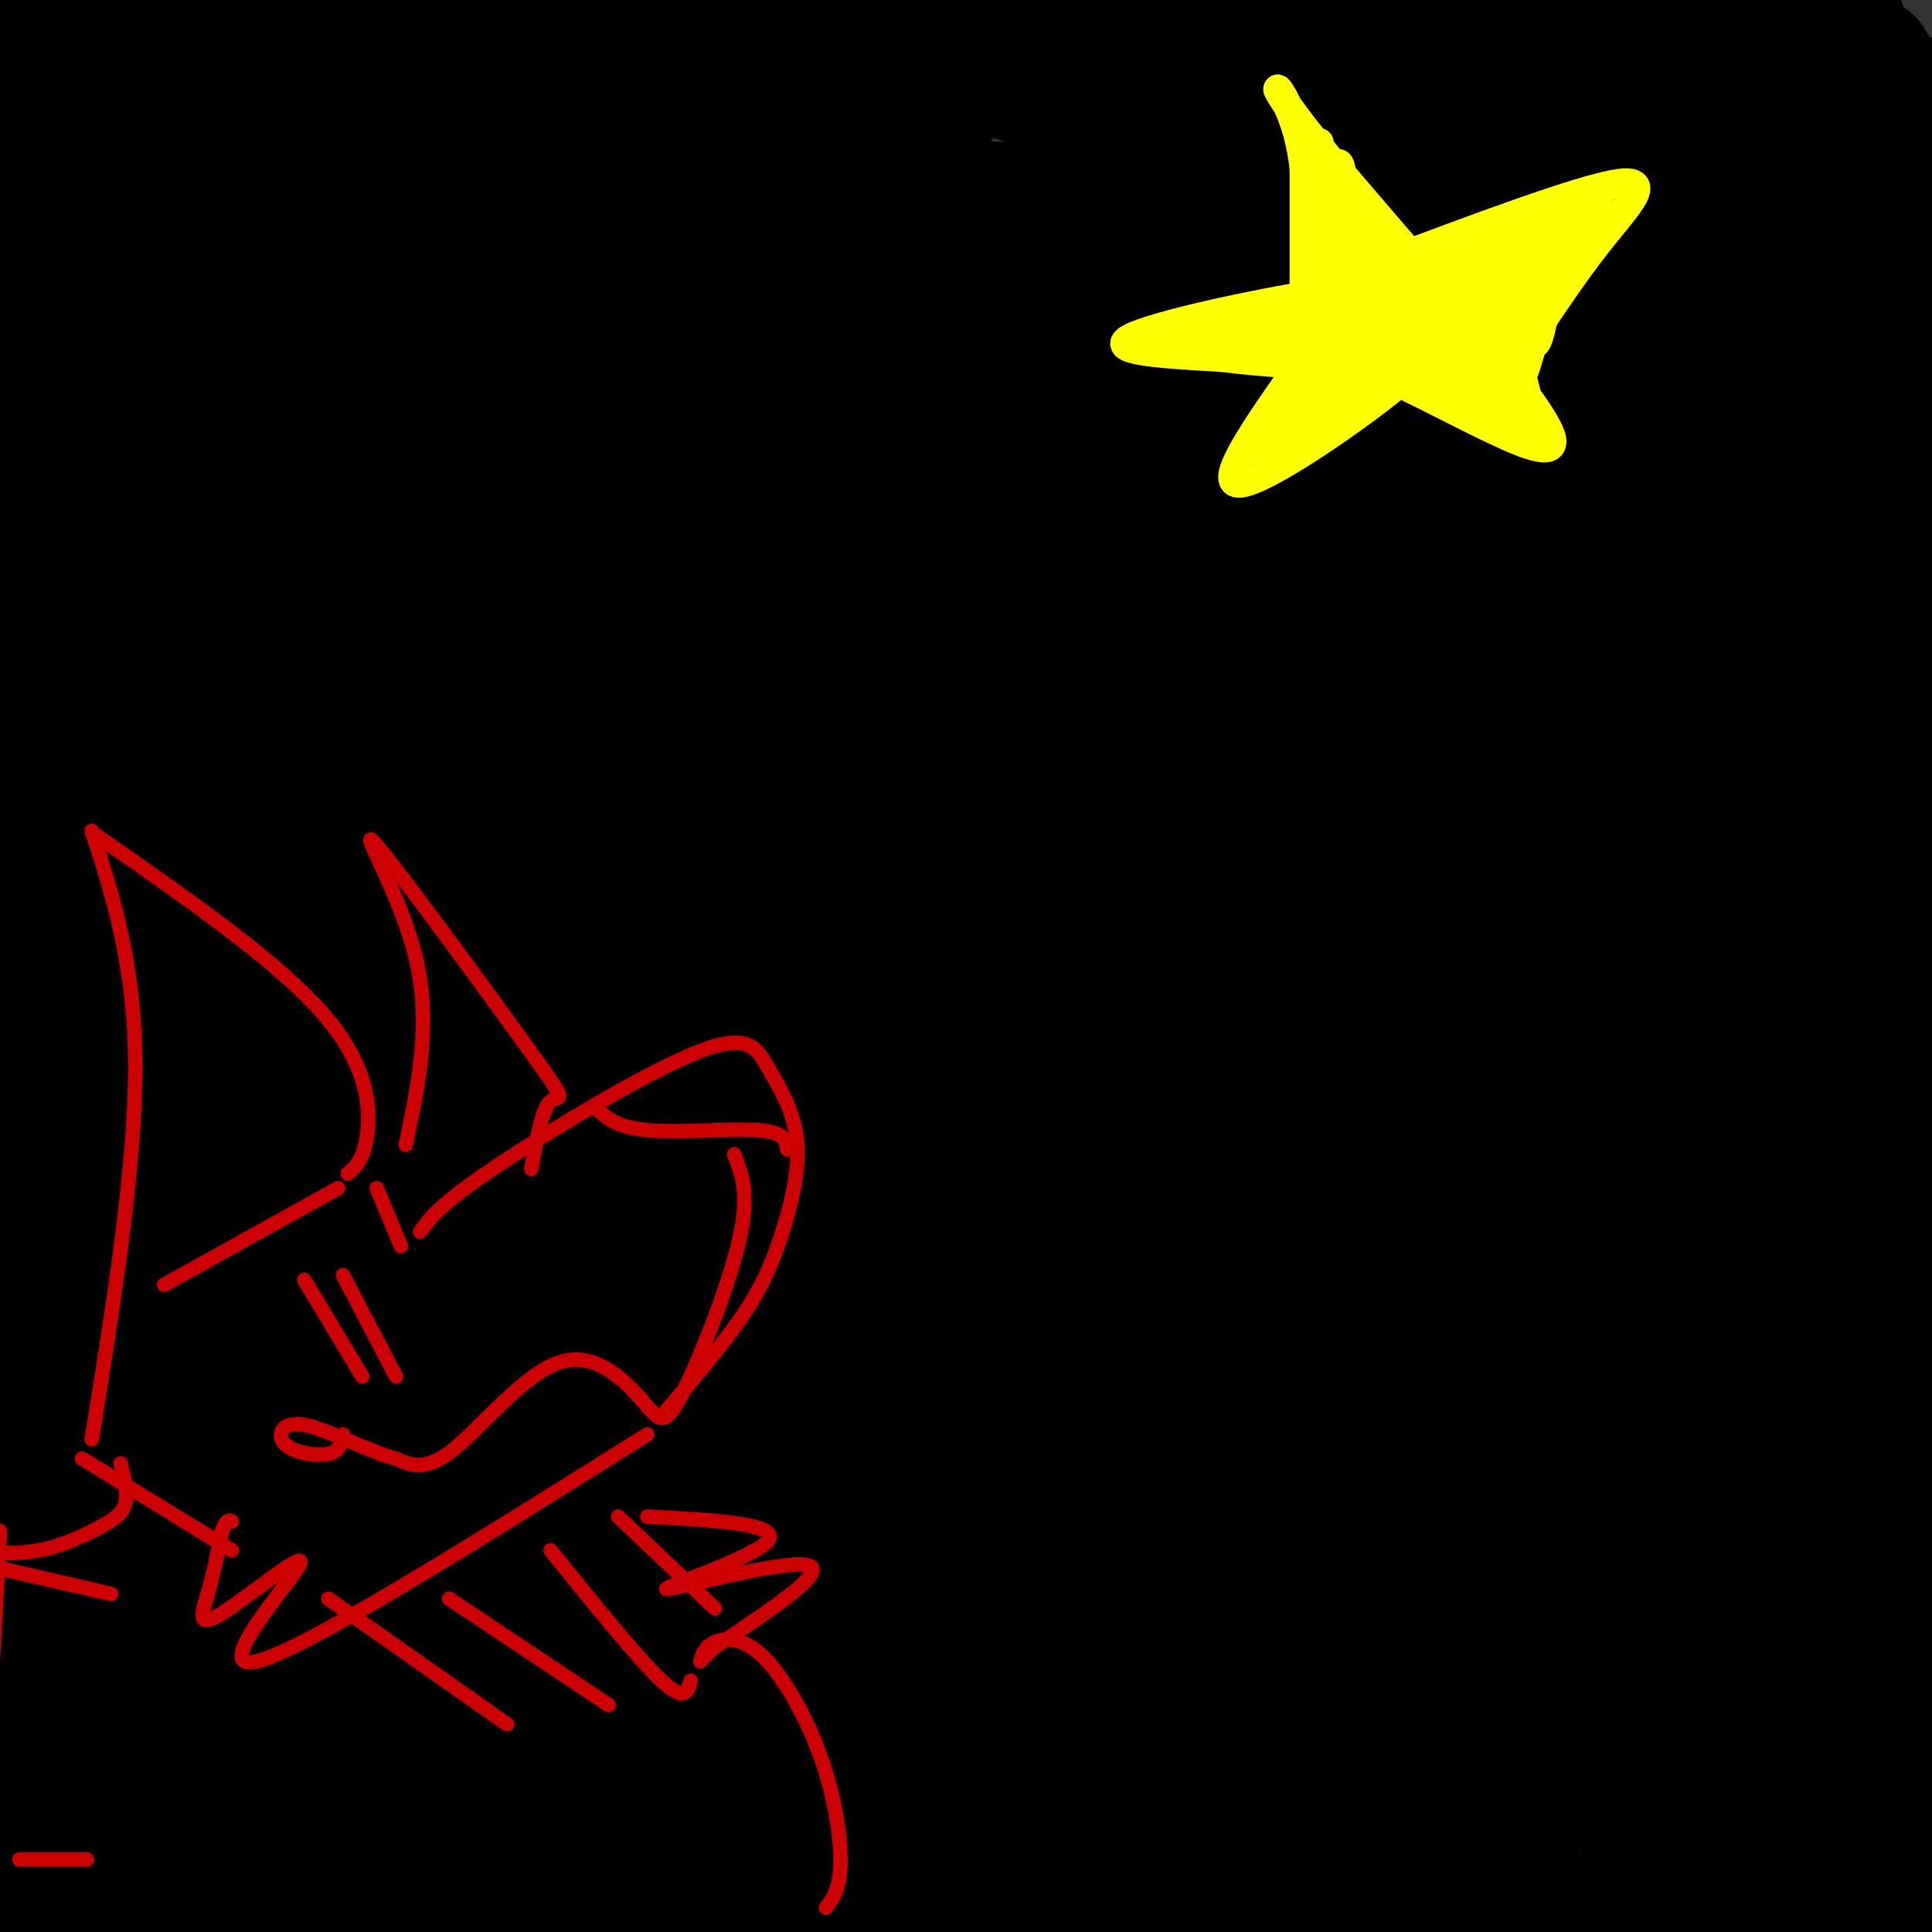 <svg viewBox='0 0 400 400' version='1.1' xmlns='http://www.w3.org/2000/svg' xmlns:xlink='http://www.w3.org/1999/xlink'><rect x="0" y="0" width="400" height="400" fill="#333333" stroke="none"/><g fill='none' stroke='#000000' stroke-width='28' stroke-linecap='round' stroke-linejoin='round'><path d='M7,31c0.000,0.000 -11.000,7.000 -11,7'/><path d='M3,14c7.022,-8.467 14.044,-16.933 15,-14c0.956,2.933 -4.156,17.267 -9,28c-4.844,10.733 -9.422,17.867 -14,25'/><path d='M4,34c0.000,0.000 25.000,-37.000 25,-37'/><path d='M21,22c0.000,0.000 -41.000,93.000 -41,93'/><path d='M58,36c0.000,0.000 -64.000,118.000 -64,118'/><path d='M3,160c6.422,-12.111 12.844,-24.222 31,-52c18.156,-27.778 48.044,-71.222 64,-93c15.956,-21.778 17.978,-21.889 20,-22'/><path d='M102,12c0.000,0.000 -5.000,6.000 -5,6'/><path d='M26,28c-5.039,81.592 -10.077,163.184 -12,204c-1.923,40.816 -0.729,40.857 0,64c0.729,23.143 0.994,69.387 2,28c1.006,-41.387 2.754,-170.406 5,-234c2.246,-63.594 4.990,-61.763 4,-35c-0.990,26.763 -5.713,78.459 -8,114c-2.287,35.541 -2.139,54.929 -1,84c1.139,29.071 3.268,67.827 5,92c1.732,24.173 3.066,33.764 5,42c1.934,8.236 4.467,15.118 7,22'/><path d='M33,395c-5.244,-19.711 -10.489,-39.422 -16,-56c-5.511,-16.578 -11.289,-30.022 -15,-37c-3.711,-6.978 -5.356,-7.489 -7,-8'/><path d='M1,340c3.167,8.917 6.333,17.833 13,29c6.667,11.167 16.833,24.583 27,38'/><path d='M35,395c-5.333,-10.083 -10.667,-20.167 -13,-18c-2.333,2.167 -1.667,16.583 -1,31'/><path d='M12,399c0.000,0.000 -15.000,-29.000 -15,-29'/><path d='M2,381c0.000,0.000 16.000,24.000 16,24'/><path d='M21,398c-2.044,-7.244 -4.089,-14.489 -7,-20c-2.911,-5.511 -6.689,-9.289 -10,-11c-3.311,-1.711 -6.156,-1.356 -9,-1'/><path d='M1,391c0.000,0.000 14.000,18.000 14,18'/><path d='M27,399c-1.644,-23.889 -3.289,-47.778 -2,-50c1.289,-2.222 5.511,17.222 11,32c5.489,14.778 12.244,24.889 19,35'/><path d='M67,394c-22.452,-60.815 -44.905,-121.631 -55,-145c-10.095,-23.369 -7.833,-9.292 0,15c7.833,24.292 21.238,58.798 35,86c13.762,27.202 27.881,47.101 42,67'/><path d='M119,400c-9.559,-24.992 -19.119,-49.983 -27,-69c-7.881,-19.017 -14.084,-32.059 -28,-58c-13.916,-25.941 -35.544,-64.782 -44,-78c-8.456,-13.218 -3.738,-0.813 -3,3c0.738,3.813 -2.503,-0.968 3,18c5.503,18.968 19.751,61.684 34,96c14.249,34.316 28.500,60.233 40,78c11.500,17.767 20.250,27.383 29,37'/><path d='M132,371c-25.384,-58.739 -50.767,-117.478 -67,-153c-16.233,-35.522 -23.315,-47.827 -28,-54c-4.685,-6.173 -6.974,-6.214 -9,-6c-2.026,0.214 -3.791,0.683 -4,13c-0.209,12.317 1.137,36.483 4,57c2.863,20.517 7.242,37.386 12,54c4.758,16.614 9.897,32.973 19,55c9.103,22.027 22.172,49.722 31,66c8.828,16.278 13.414,21.139 18,26'/><path d='M131,387c4.278,11.604 8.556,23.208 -6,-48c-14.556,-71.208 -47.946,-225.228 -61,-284c-13.054,-58.772 -5.773,-22.297 -4,1c1.773,23.297 -1.962,33.414 -4,42c-2.038,8.586 -2.380,15.640 1,55c3.380,39.360 10.481,111.026 16,148c5.519,36.974 9.457,39.257 12,45c2.543,5.743 3.690,14.945 4,3c0.310,-11.945 -0.218,-45.036 -3,-80c-2.782,-34.964 -7.820,-71.799 -14,-115c-6.180,-43.201 -13.503,-92.766 -18,-116c-4.497,-23.234 -6.169,-20.137 -8,-22c-1.831,-1.863 -3.823,-8.686 -7,-2c-3.177,6.686 -7.541,26.881 -10,43c-2.459,16.119 -3.014,28.162 -1,57c2.014,28.838 6.595,74.469 12,105c5.405,30.531 11.633,45.961 18,62c6.367,16.039 12.875,32.687 19,46c6.125,13.313 11.869,23.290 19,30c7.131,6.710 15.651,10.153 21,11c5.349,0.847 7.528,-0.901 8,-11c0.472,-10.099 -0.764,-28.550 -2,-47'/><path d='M123,310c-0.482,-11.078 -0.686,-15.273 -9,-47c-8.314,-31.727 -24.738,-90.987 -37,-129c-12.262,-38.013 -20.363,-54.780 -26,-66c-5.637,-11.220 -8.811,-16.895 -9,-4c-0.189,12.895 2.607,44.358 9,78c6.393,33.642 16.385,69.461 25,96c8.615,26.539 15.855,43.798 23,60c7.145,16.202 14.197,31.345 23,47c8.803,15.655 19.358,31.820 26,42c6.642,10.180 9.371,14.375 11,9c1.629,-5.375 2.158,-20.322 8,-11c5.842,9.322 16.998,42.911 -2,-27c-18.998,-69.911 -68.151,-243.321 -87,-307c-18.849,-63.679 -7.395,-17.626 -4,1c3.395,18.626 -1.270,9.825 -1,24c0.270,14.175 5.476,51.324 9,77c3.524,25.676 5.365,39.877 14,67c8.635,27.123 24.065,67.166 35,92c10.935,24.834 17.375,34.458 24,45c6.625,10.542 13.436,22.001 22,30c8.564,7.999 18.883,12.538 25,14c6.117,1.462 8.034,-0.154 8,-10c-0.034,-9.846 -2.017,-27.923 -4,-46'/><path d='M206,345c-25.307,-78.803 -86.575,-252.809 -109,-308c-22.425,-55.191 -6.007,8.434 4,54c10.007,45.566 13.605,73.072 18,97c4.395,23.928 9.588,44.278 20,73c10.412,28.722 26.042,65.816 37,88c10.958,22.184 17.244,29.459 24,37c6.756,7.541 13.984,15.347 21,17c7.016,1.653 13.822,-2.847 17,-10c3.178,-7.153 2.730,-16.959 1,-29c-1.730,-12.041 -4.741,-26.318 -10,-45c-5.259,-18.682 -12.767,-41.768 -29,-83c-16.233,-41.232 -41.192,-100.608 -54,-129c-12.808,-28.392 -13.464,-25.798 -16,-29c-2.536,-3.202 -6.952,-12.201 -10,-8c-3.048,4.201 -4.728,21.600 -5,36c-0.272,14.400 0.864,25.801 8,53c7.136,27.199 20.270,70.195 31,100c10.730,29.805 19.054,46.419 28,62c8.946,15.581 18.515,30.127 30,44c11.485,13.873 24.887,27.071 34,30c9.113,2.929 13.938,-4.411 16,-13c2.062,-8.589 1.363,-18.428 0,-29c-1.363,-10.572 -3.389,-21.878 -11,-43c-7.611,-21.122 -20.805,-52.061 -34,-83'/><path d='M217,227c-16.347,-35.525 -40.214,-82.836 -54,-108c-13.786,-25.164 -17.490,-28.180 -22,-33c-4.510,-4.820 -9.825,-11.444 -14,-10c-4.175,1.444 -7.212,10.955 -5,34c2.212,23.045 9.671,59.623 17,88c7.329,28.377 14.527,48.553 23,68c8.473,19.447 18.219,38.165 33,58c14.781,19.835 34.595,40.785 47,52c12.405,11.215 17.399,12.693 24,9c6.601,-3.693 14.808,-12.559 19,-20c4.192,-7.441 4.369,-13.459 0,-31c-4.369,-17.541 -13.284,-46.605 -20,-66c-6.716,-19.395 -11.233,-29.121 -20,-48c-8.767,-18.879 -21.783,-46.911 -30,-62c-8.217,-15.089 -11.635,-17.234 -15,-20c-3.365,-2.766 -6.676,-6.151 -9,2c-2.324,8.151 -3.661,27.839 -3,46c0.661,18.161 3.319,34.795 7,52c3.681,17.205 8.386,34.982 18,59c9.614,24.018 24.137,54.278 34,71c9.863,16.722 15.066,19.906 23,23c7.934,3.094 18.598,6.097 24,1c5.402,-5.097 5.541,-18.294 8,-18c2.459,0.294 7.239,14.079 -1,-33c-8.239,-47.079 -29.497,-155.023 -38,-184c-8.503,-28.977 -4.252,21.011 0,71'/><path d='M263,228c0.278,19.398 0.972,32.394 5,55c4.028,22.606 11.389,54.823 17,74c5.611,19.177 9.471,25.313 17,30c7.529,4.687 18.727,7.924 24,13c5.273,5.076 4.619,11.989 14,-11c9.381,-22.989 28.795,-75.882 38,-101c9.205,-25.118 8.201,-22.462 2,3c-6.201,25.462 -17.601,73.731 -29,122'/><path d='M374,384c13.489,-22.844 26.978,-45.689 29,-46c2.022,-0.311 -7.422,21.911 -12,37c-4.578,15.089 -4.289,23.044 -4,31'/><path d='M403,404c0.000,0.000 7.000,-11.000 7,-11'/><path d='M389,350c-11.222,22.067 -22.444,44.133 -28,53c-5.556,8.867 -5.444,4.533 4,-22c9.444,-26.533 28.222,-75.267 47,-124'/><path d='M400,255c-14.250,29.083 -28.500,58.167 -40,85c-11.500,26.833 -20.250,51.417 -29,76'/><path d='M341,399c4.583,-13.750 9.167,-27.500 20,-51c10.833,-23.500 27.917,-56.750 45,-90'/><path d='M391,319c-8.170,19.167 -16.340,38.333 -23,51c-6.660,12.667 -11.810,18.833 -15,24c-3.190,5.167 -4.420,9.335 -2,-12c2.420,-21.335 8.491,-68.174 14,-99c5.509,-30.826 10.455,-45.638 19,-66c8.545,-20.362 20.688,-46.275 18,-44c-2.688,2.275 -20.206,32.737 -44,82c-23.794,49.263 -53.862,117.328 -56,119c-2.138,1.672 23.655,-63.050 40,-102c16.345,-38.950 23.241,-52.129 32,-68c8.759,-15.871 19.379,-34.436 30,-53'/><path d='M404,161c-25.417,49.667 -50.833,99.333 -70,142c-19.167,42.667 -32.083,78.333 -45,114'/><path d='M310,385c0.000,0.000 98.000,-170.000 98,-170'/><path d='M387,238c-39.049,73.716 -78.097,147.432 -80,149c-1.903,1.568 33.341,-69.012 47,-94c13.659,-24.988 5.733,-4.382 4,2c-1.733,6.382 2.728,-1.458 -3,11c-5.728,12.458 -21.646,45.214 -27,53c-5.354,7.786 -0.145,-9.397 1,-15c1.145,-5.603 -1.776,0.374 15,-44c16.776,-44.374 53.247,-139.101 53,-134c-0.247,5.101 -37.214,110.029 -50,144c-12.786,33.971 -1.393,-3.014 10,-40'/><path d='M357,270c7.095,-32.961 19.833,-95.362 23,-114c3.167,-18.638 -3.238,6.487 -6,29c-2.762,22.513 -1.883,42.414 -4,64c-2.117,21.586 -7.231,44.859 3,-19c10.231,-63.859 35.806,-214.849 17,-185c-18.806,29.849 -81.994,240.535 -106,316c-24.006,75.465 -8.830,15.707 -3,-10c5.830,-25.707 2.315,-17.365 4,-28c1.685,-10.635 8.569,-40.248 17,-68c8.431,-27.752 18.409,-53.643 30,-80c11.591,-26.357 24.796,-53.178 38,-80'/><path d='M370,95c13.165,-29.773 27.077,-64.205 17,-31c-10.077,33.205 -44.142,134.048 -62,196c-17.858,61.952 -19.510,85.012 -19,93c0.510,7.988 3.183,0.905 3,8c-0.183,7.095 -3.221,28.367 10,-26c13.221,-54.367 42.700,-184.374 59,-252c16.300,-67.626 19.421,-72.872 12,-29c-7.421,43.872 -25.383,136.864 -33,188c-7.617,51.136 -4.887,60.418 -3,62c1.887,1.582 2.931,-4.536 4,-4c1.069,0.536 2.163,7.724 7,-37c4.837,-44.724 13.419,-141.362 22,-238'/><path d='M387,25c1.364,-31.897 -6.225,7.359 -13,43c-6.775,35.641 -12.736,67.667 -15,91c-2.264,23.333 -0.832,37.975 2,38c2.832,0.025 7.065,-14.565 9,-18c1.935,-3.435 1.574,4.284 7,-25c5.426,-29.284 16.640,-95.573 19,-121c2.360,-25.427 -4.134,-9.994 -22,45c-17.866,54.994 -47.104,149.548 -60,190c-12.896,40.452 -9.450,26.800 -9,25c0.450,-1.800 -2.095,8.252 -3,0c-0.905,-8.252 -0.168,-34.806 2,-59c2.168,-24.194 5.768,-46.027 10,-65c4.232,-18.973 9.098,-35.087 13,-50c3.902,-14.913 6.841,-28.626 13,-46c6.159,-17.374 15.537,-38.410 21,-50c5.463,-11.590 7.009,-13.736 10,-16c2.991,-2.264 7.426,-4.647 9,-3c1.574,1.647 0.287,7.323 -1,13'/><path d='M379,17c-2.026,10.734 -6.591,31.069 -26,89c-19.409,57.931 -53.661,153.456 -70,198c-16.339,44.544 -14.765,38.106 -15,32c-0.235,-6.106 -2.280,-11.879 -2,-22c0.280,-10.121 2.886,-24.588 5,-38c2.114,-13.412 3.737,-25.768 12,-51c8.263,-25.232 23.167,-63.338 31,-84c7.833,-20.662 8.597,-23.879 21,-45c12.403,-21.121 36.445,-60.145 39,-67c2.555,-6.855 -16.378,18.459 -49,81c-32.622,62.541 -78.932,162.308 -85,172c-6.068,9.692 28.105,-70.691 50,-121c21.895,-50.309 31.510,-70.545 43,-92c11.490,-21.455 24.854,-44.130 30,-52c5.146,-7.870 2.073,-0.935 -1,6'/><path d='M362,23c-27.106,50.741 -94.372,174.594 -126,232c-31.628,57.406 -27.617,48.364 -22,33c5.617,-15.364 12.841,-37.051 25,-68c12.159,-30.949 29.252,-71.162 54,-115c24.748,-43.838 57.151,-91.302 58,-92c0.849,-0.698 -29.856,45.368 -64,105c-34.144,59.632 -71.729,132.829 -79,144c-7.271,11.171 15.770,-39.683 31,-73c15.230,-33.317 22.649,-49.095 32,-67c9.351,-17.905 20.633,-37.936 35,-60c14.367,-22.064 31.819,-46.161 38,-55c6.181,-8.839 1.090,-2.419 -4,4'/><path d='M340,11c-4.157,2.569 -12.550,6.992 -43,51c-30.450,44.008 -82.956,127.601 -102,153c-19.044,25.399 -4.627,-7.395 35,-71c39.627,-63.605 104.462,-158.020 91,-143c-13.462,15.020 -105.223,139.474 -140,185c-34.777,45.526 -12.570,12.124 -4,-3c8.570,-15.124 3.503,-11.971 4,-18c0.497,-6.029 6.557,-21.238 22,-48c15.443,-26.762 40.269,-65.075 56,-87c15.731,-21.925 22.365,-27.463 29,-33'/><path d='M280,9c-32.758,43.372 -65.515,86.743 -85,111c-19.485,24.257 -25.697,29.399 -30,33c-4.303,3.601 -6.697,5.662 -3,-6c3.697,-11.662 13.485,-37.046 30,-65c16.515,-27.954 39.758,-58.477 63,-89'/><path d='M234,21c-29.870,41.545 -59.740,83.090 -74,102c-14.260,18.910 -12.909,15.183 -16,17c-3.091,1.817 -10.623,9.176 -12,4c-1.377,-5.176 3.400,-22.888 9,-38c5.600,-15.112 12.021,-27.625 21,-44c8.979,-16.375 20.515,-36.614 29,-50c8.485,-13.386 13.920,-19.921 12,-13c-1.920,6.921 -11.195,27.298 -25,52c-13.805,24.702 -32.140,53.727 -38,60c-5.860,6.273 0.754,-10.208 13,-33c12.246,-22.792 30.123,-51.896 48,-81'/><path d='M200,2c-14.922,22.700 -29.844,45.400 -44,64c-14.156,18.600 -27.546,33.101 -35,40c-7.454,6.899 -8.974,6.197 -11,5c-2.026,-1.197 -4.560,-2.890 -3,-11c1.560,-8.110 7.212,-22.638 11,-32c3.788,-9.362 5.712,-13.559 14,-26c8.288,-12.441 22.939,-33.126 32,-43c9.061,-9.874 12.530,-8.937 16,-8'/><path d='M184,0c0.551,5.973 1.103,11.946 -4,23c-5.103,11.054 -15.860,27.188 -23,36c-7.140,8.812 -10.663,10.300 -17,13c-6.337,2.700 -15.487,6.610 -21,8c-5.513,1.390 -7.390,0.261 -11,-4c-3.610,-4.261 -8.954,-11.653 -11,-18c-2.046,-6.347 -0.796,-11.650 0,-17c0.796,-5.350 1.136,-10.748 6,-15c4.864,-4.252 14.250,-7.360 20,-9c5.750,-1.640 7.862,-1.812 15,3c7.138,4.812 19.303,14.610 23,21c3.697,6.390 -1.072,9.373 -7,11c-5.928,1.627 -13.014,1.897 -18,1c-4.986,-0.897 -7.873,-2.962 -13,-5c-5.127,-2.038 -12.495,-4.049 -21,-15c-8.505,-10.951 -18.146,-30.843 -30,-32c-11.854,-1.157 -25.922,16.419 -35,25c-9.078,8.581 -13.165,8.166 -17,8c-3.835,-0.166 -7.417,-0.083 -11,0'/><path d='M9,34c1.578,-3.466 11.022,-12.132 14,-16c2.978,-3.868 -0.510,-2.940 15,-6c15.510,-3.060 50.018,-10.110 55,-8c4.982,2.110 -19.561,13.380 -35,23c-15.439,9.620 -21.772,17.590 -27,24c-5.228,6.410 -9.351,11.260 -15,25c-5.649,13.740 -12.825,36.370 -20,59'/><path d='M-1,183c2.357,-4.021 4.715,-8.042 5,-5c0.285,3.042 -1.502,13.146 7,-22c8.502,-35.146 27.294,-115.541 31,-134c3.706,-18.459 -7.673,25.020 -13,50c-5.327,24.980 -4.603,31.461 -4,43c0.603,11.539 1.086,28.137 3,34c1.914,5.863 5.261,0.993 8,0c2.739,-0.993 4.870,1.891 18,-20c13.130,-21.891 37.260,-68.557 49,-89c11.740,-20.443 11.091,-14.663 13,-14c1.909,0.663 6.378,-3.790 11,-3c4.622,0.790 9.398,6.822 13,12c3.602,5.178 6.030,9.502 8,24c1.970,14.498 3.484,39.169 5,51c1.516,11.831 3.035,10.821 7,10c3.965,-0.821 10.375,-1.452 14,-2c3.625,-0.548 4.464,-1.014 11,-8c6.536,-6.986 18.768,-20.493 31,-34'/><path d='M216,76c7.655,-11.068 11.293,-21.737 13,-28c1.707,-6.263 1.483,-8.121 0,-12c-1.483,-3.879 -4.224,-9.781 -8,-14c-3.776,-4.219 -8.588,-6.755 -17,-8c-8.412,-1.245 -20.423,-1.198 -34,2c-13.577,3.198 -28.720,9.549 -35,13c-6.280,3.451 -3.697,4.003 -5,5c-1.303,0.997 -6.492,2.439 8,4c14.492,1.561 48.666,3.239 80,8c31.334,4.761 59.829,12.603 72,15c12.171,2.397 8.020,-0.652 7,-2c-1.020,-1.348 1.091,-0.994 -1,-5c-2.091,-4.006 -8.385,-12.373 -17,-20c-8.615,-7.627 -19.550,-14.515 -26,-19c-6.450,-4.485 -8.414,-6.567 -23,-9c-14.586,-2.433 -41.793,-5.216 -69,-8'/><path d='M132,0c-21.216,3.505 -42.431,7.010 -52,9c-9.569,1.990 -7.490,2.463 -5,5c2.490,2.537 5.392,7.136 10,10c4.608,2.864 10.923,3.992 23,7c12.077,3.008 29.916,7.896 75,11c45.084,3.104 117.412,4.423 153,4c35.588,-0.423 34.436,-2.588 32,-8c-2.436,-5.412 -6.156,-14.073 -8,-19c-1.844,-4.927 -1.813,-6.122 -12,-10c-10.187,-3.878 -30.594,-10.439 -51,-17'/><path d='M249,0c17.749,4.004 35.498,8.007 58,11c22.502,2.993 49.757,4.975 58,5c8.243,0.025 -2.526,-1.907 -4,-4c-1.474,-2.093 6.346,-4.348 -27,-4c-33.346,0.348 -107.858,3.300 -107,3c0.858,-0.300 77.088,-3.851 104,-4c26.912,-0.149 4.507,3.103 -1,5c-5.507,1.897 5.883,2.439 -30,13c-35.883,10.561 -119.041,31.140 -154,41c-34.959,9.860 -21.720,9.001 -17,10c4.720,0.999 0.920,3.857 2,5c1.080,1.143 7.040,0.572 13,0'/><path d='M144,81c4.747,0.179 10.116,0.627 32,-6c21.884,-6.627 60.283,-20.329 78,-27c17.717,-6.671 14.752,-6.310 1,3c-13.752,9.310 -38.289,27.568 -58,38c-19.711,10.432 -34.594,13.038 -43,14c-8.406,0.962 -10.334,0.280 -14,-2c-3.666,-2.280 -9.069,-6.160 -13,-16c-3.931,-9.840 -6.389,-25.642 -8,-33c-1.611,-7.358 -2.376,-6.272 -4,-5c-1.624,1.272 -4.108,2.729 -6,4c-1.892,1.271 -3.192,2.354 -9,10c-5.808,7.646 -16.124,21.853 -32,58c-15.876,36.147 -37.313,94.232 -43,105c-5.687,10.768 4.375,-25.781 7,-48c2.625,-22.219 -2.188,-30.110 -7,-38'/><path d='M25,138c-2.440,-10.151 -5.040,-16.529 -8,-23c-2.960,-6.471 -6.279,-13.035 -5,21c1.279,34.035 7.157,108.669 8,115c0.843,6.331 -3.350,-55.642 -6,-82c-2.650,-26.358 -3.757,-17.102 -7,-10c-3.243,7.102 -8.621,12.051 -14,17'/><path d='M0,205c5.378,-15.111 10.756,-30.222 12,-29c1.244,1.222 -1.644,18.778 -5,28c-3.356,9.222 -7.178,10.111 -11,11'/></g>
<g fill='none' stroke='#ffff00' stroke-width='6' stroke-linecap='round' stroke-linejoin='round'><path d='M264,89c1.737,-2.306 3.474,-4.611 5,-16c1.526,-11.389 2.843,-31.861 0,-44c-2.843,-12.139 -9.844,-15.944 3,0c12.844,15.944 45.535,51.639 49,61c3.465,9.361 -22.296,-7.611 -41,-15c-18.704,-7.389 -30.352,-5.194 -42,-3'/><path d='M238,72c8.619,-2.536 51.167,-7.375 72,-13c20.833,-5.625 19.952,-12.036 9,-7c-10.952,5.036 -31.976,21.518 -53,38'/><path d='M270,35c0.000,0.000 0.000,46.000 0,46'/><path d='M273,38c0.097,-7.217 0.195,-14.434 0,-3c-0.195,11.434 -0.681,41.518 0,39c0.681,-2.518 2.530,-37.640 4,-40c1.470,-2.360 2.563,28.040 3,39c0.437,10.960 0.219,2.480 0,-6'/><path d='M280,67c-0.321,-6.492 -1.125,-19.724 0,-20c1.125,-0.276 4.179,12.402 6,19c1.821,6.598 2.410,7.117 2,2c-0.410,-5.117 -1.820,-15.868 -3,-19c-1.180,-3.132 -2.131,1.356 1,8c3.131,6.644 10.343,15.442 14,19c3.657,3.558 3.759,1.874 3,-1c-0.759,-2.874 -2.380,-6.937 -4,-11'/><path d='M299,64c-2.693,-4.497 -7.424,-10.241 -7,-8c0.424,2.241 6.003,12.465 12,18c5.997,5.535 12.414,6.381 10,3c-2.414,-3.381 -13.657,-10.989 -17,-11c-3.343,-0.011 1.215,7.574 5,12c3.785,4.426 6.796,5.693 7,5c0.204,-0.693 -2.398,-3.347 -5,-6'/><path d='M304,77c-5.306,-3.097 -16.071,-7.838 -12,-5c4.071,2.838 22.978,13.256 22,13c-0.978,-0.256 -21.840,-11.184 -25,-13c-3.160,-1.816 11.383,5.481 16,8c4.617,2.519 -0.691,0.259 -6,-2'/><path d='M299,78c-5.440,-2.298 -16.042,-7.042 -23,-6c-6.958,1.042 -10.274,7.869 -10,9c0.274,1.131 4.137,-3.435 8,-8'/><path d='M274,73c4.524,-2.881 11.833,-6.083 11,-4c-0.833,2.083 -9.810,9.452 -12,11c-2.190,1.548 2.405,-2.726 7,-7'/><path d='M285,63c19.500,-8.000 39.000,-16.000 45,-18c6.000,-2.000 -1.500,2.000 -9,6'/><path d='M321,51c-10.289,5.911 -31.511,17.689 -39,22c-7.489,4.311 -1.244,1.156 5,-2'/><path d='M285,55c21.156,-7.933 42.311,-15.867 50,-17c7.689,-1.133 1.911,4.533 -4,12c-5.911,7.467 -11.956,16.733 -18,26'/><path d='M313,76c-3.333,4.333 -2.667,2.167 -2,0'/><path d='M306,55c-1.021,-4.831 -2.041,-9.662 -1,-3c1.041,6.662 4.145,24.817 5,23c0.855,-1.817 -0.539,-23.604 0,-25c0.539,-1.396 3.011,17.601 4,22c0.989,4.399 0.494,-5.801 0,-16'/><path d='M314,56c0.633,2.600 2.217,17.100 4,15c1.783,-2.100 3.767,-20.800 3,-23c-0.767,-2.200 -4.283,12.100 -2,12c2.283,-0.100 10.367,-14.600 12,-19c1.633,-4.400 -3.183,1.300 -8,7'/><path d='M323,48c-6.026,4.537 -17.090,12.379 -24,15c-6.910,2.621 -9.667,0.022 -2,-5c7.667,-5.022 25.756,-12.468 24,-11c-1.756,1.468 -23.359,11.848 -29,15c-5.641,3.152 4.679,-0.924 15,-5'/><path d='M307,57c7.327,-1.702 18.143,-3.458 20,-3c1.857,0.458 -5.246,3.128 -11,9c-5.754,5.872 -10.161,14.945 -10,17c0.161,2.055 4.889,-2.908 8,-9c3.111,-6.092 4.603,-13.312 5,-14c0.397,-0.688 -0.302,5.156 -1,11'/><path d='M318,68c-0.999,4.829 -2.997,11.402 -4,12c-1.003,0.598 -1.011,-4.778 0,-4c1.011,0.778 3.041,7.709 2,10c-1.041,2.291 -5.155,-0.060 -6,-1c-0.845,-0.940 1.577,-0.470 4,0'/><path d='M314,85c-0.667,-0.500 -4.333,-1.750 -8,-3'/><path d='M284,62c-0.422,-1.333 -0.844,-2.667 -12,-1c-11.156,1.667 -33.044,6.333 -38,9c-4.956,2.667 7.022,3.333 19,4'/><path d='M253,74c8.595,1.095 20.583,1.833 17,1c-3.583,-0.833 -22.738,-3.238 -26,-4c-3.262,-0.762 9.369,0.119 22,1'/><path d='M271,73c-9.289,13.022 -18.578,26.044 -15,27c3.578,0.956 20.022,-10.156 29,-17c8.978,-6.844 10.489,-9.422 12,-12'/><path d='M297,71c-8.134,4.357 -34.470,21.250 -37,22c-2.530,0.750 18.744,-14.644 27,-21c8.256,-6.356 3.492,-3.673 1,-4c-2.492,-0.327 -2.712,-3.665 -7,0c-4.288,3.665 -12.644,14.332 -21,25'/><path d='M260,93c-0.167,0.667 9.917,-10.167 20,-21'/><path d='M292,63c-1.119,-2.762 -2.238,-5.524 3,-8c5.238,-2.476 16.833,-4.667 15,-3c-1.833,1.667 -17.095,7.190 -21,9c-3.905,1.810 3.548,-0.095 11,-2'/></g>
<g fill='none' stroke='#cc0000' stroke-width='3' stroke-linecap='round' stroke-linejoin='round'><path d='M34,266c0.000,0.000 36.000,-20.000 36,-20'/><path d='M78,246c0.000,0.000 5.000,12.000 5,12'/><path d='M87,255c1.986,-2.774 3.972,-5.547 15,-13c11.028,-7.453 31.099,-19.585 42,-24c10.901,-4.415 12.634,-1.111 15,3c2.366,4.111 5.366,9.030 6,15c0.634,5.970 -1.099,12.992 -3,19c-1.901,6.008 -3.972,11.002 -8,17c-4.028,5.998 -10.014,12.999 -16,20'/><path d='M134,297c-35.710,22.443 -71.419,44.887 -81,47c-9.581,2.113 6.968,-16.104 9,-20c2.032,-3.896 -10.453,6.528 -16,10c-5.547,3.472 -4.156,-0.008 -3,-4c1.156,-3.992 2.078,-8.496 3,-13'/><path d='M46,317c0.833,-2.500 1.417,-2.250 2,-2'/><path d='M63,265c0.000,0.000 12.000,20.000 12,20'/><path d='M71,264c0.000,0.000 11.000,21.000 11,21'/><path d='M123,229c2.222,2.200 4.444,4.400 11,5c6.556,0.600 17.444,-0.400 23,0c5.556,0.400 5.778,2.200 6,4'/><path d='M152,239c1.635,4.117 3.270,8.233 1,18c-2.270,9.767 -8.445,25.183 -12,32c-3.555,6.817 -4.489,5.033 -8,1c-3.511,-4.033 -9.599,-10.317 -17,-8c-7.401,2.317 -16.115,13.233 -22,18c-5.885,4.767 -8.943,3.383 -12,2'/><path d='M82,302c-5.783,-1.474 -14.241,-6.158 -19,-7c-4.759,-0.842 -5.820,2.158 -4,4c1.820,1.842 6.520,2.526 9,2c2.480,-0.526 2.740,-2.263 3,-4'/><path d='M48,321c0.000,0.000 -31.000,-19.000 -31,-19'/><path d='M19,298c4.500,-28.000 9.000,-56.000 9,-77c0.000,-21.000 -4.500,-35.000 -9,-49'/><path d='M20,173c18.756,13.022 37.511,26.044 47,37c9.489,10.956 9.711,19.844 9,25c-0.711,5.156 -2.356,6.578 -4,8'/><path d='M84,237c2.683,-12.633 5.365,-25.266 2,-39c-3.365,-13.734 -12.778,-28.568 -8,-23c4.778,5.568 23.748,31.537 32,43c8.252,11.463 5.786,8.418 4,10c-1.786,1.582 -2.893,7.791 -4,14'/><path d='M25,303c0.690,2.964 1.381,5.929 1,8c-0.381,2.071 -1.833,3.250 -5,5c-3.167,1.750 -8.048,4.071 -13,5c-4.952,0.929 -9.976,0.464 -15,0'/><path d='M1,325c11.333,2.583 22.667,5.167 22,5c-0.667,-0.167 -13.333,-3.083 -26,-6'/><path d='M0,317c0.000,0.000 -2.000,36.000 -2,36'/><path d='M4,385c0.000,0.000 14.000,0.000 14,0'/><path d='M134,314c13.917,0.732 27.833,1.464 25,5c-2.833,3.536 -22.417,9.875 -21,10c1.417,0.125 23.833,-5.964 29,-5c5.167,0.964 -6.917,8.982 -19,17'/><path d='M148,341c-3.500,3.167 -2.750,2.583 -2,2'/><path d='M145,344c0.463,-1.555 0.925,-3.110 3,-4c2.075,-0.890 5.762,-1.115 10,3c4.238,4.115 9.026,12.569 12,21c2.974,8.431 4.136,16.837 4,22c-0.136,5.163 -1.568,7.081 -3,9'/><path d='M68,331c0.000,0.000 37.000,26.000 37,26'/><path d='M93,331c0.000,0.000 33.000,22.000 33,22'/><path d='M114,321c9.083,11.250 18.167,22.500 23,27c4.833,4.500 5.417,2.250 6,0'/><path d='M128,314c0.000,0.000 20.000,19.000 20,19'/></g>
</svg>